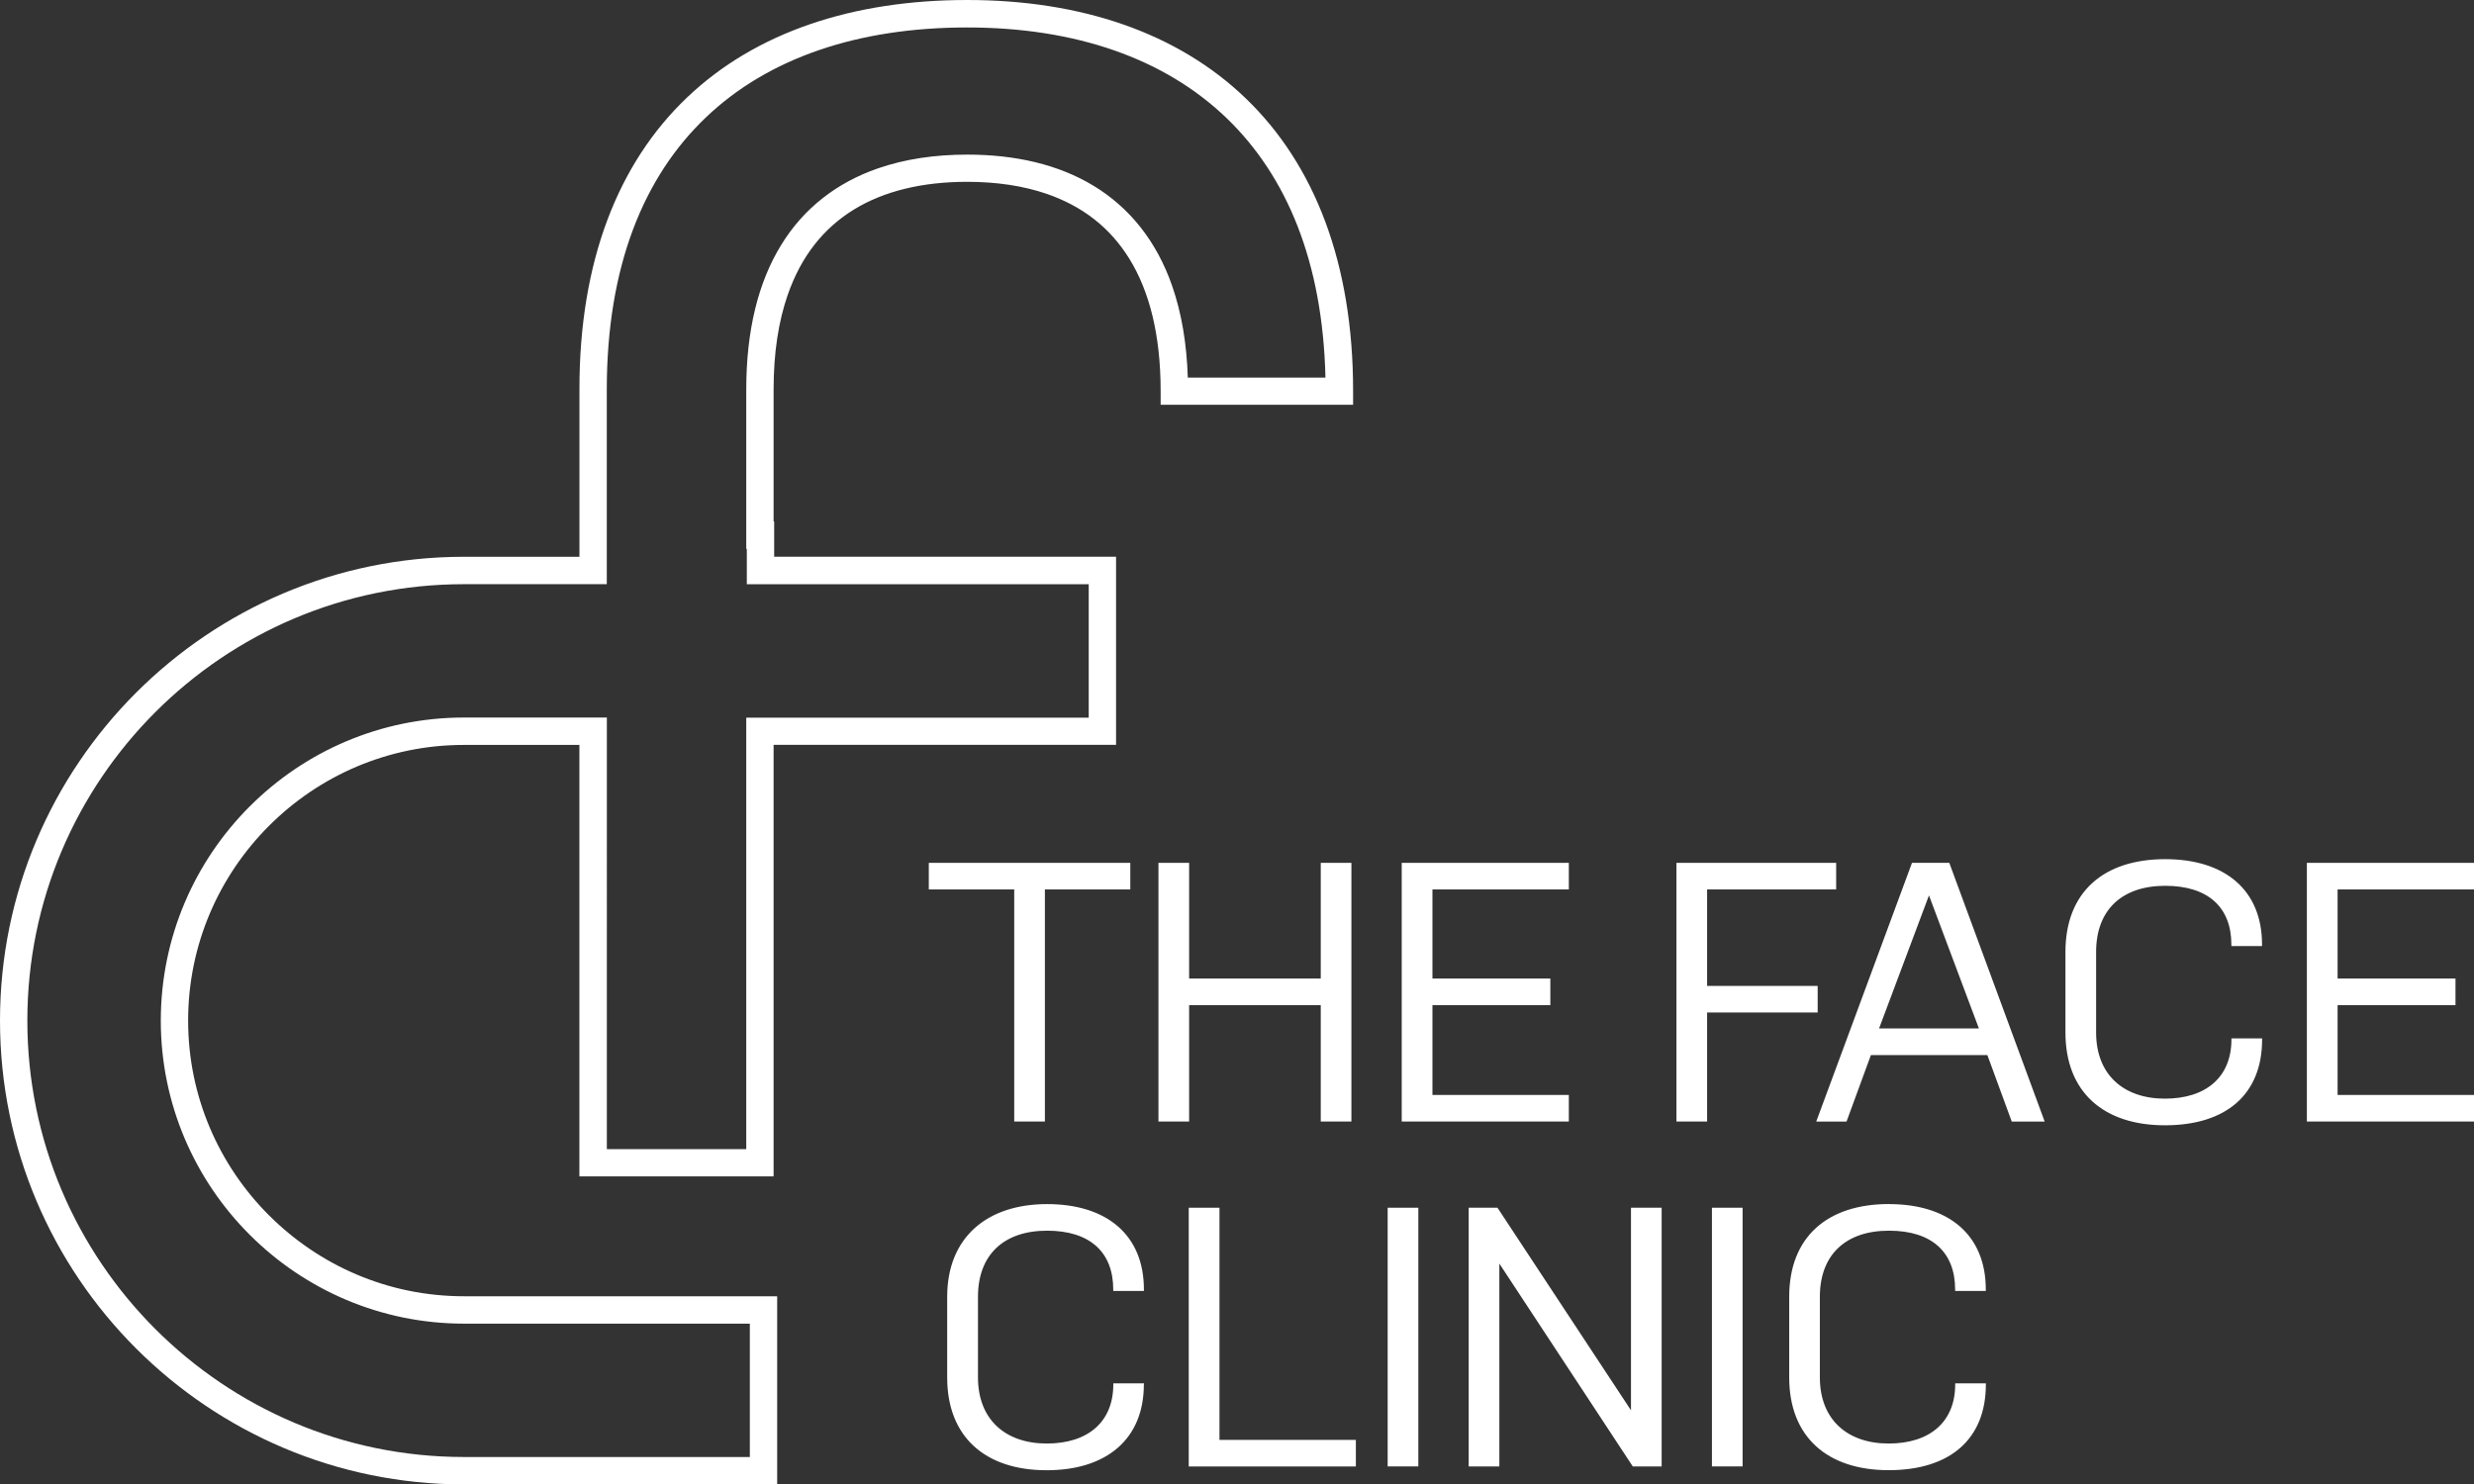 <?xml version="1.0" encoding="UTF-8"?><svg xmlns="http://www.w3.org/2000/svg" viewBox="0 0 394.51 236.76"><rect x="0" y="0" width="394.51" height="236.76" fill="#333333" stroke="none"/><g id="a"/><g id="b"><g id="c"><g><path d="M42.9,193.86c-7.97-7.97-12.9-18.95-12.9-31.07,0-12.12,4.93-23.1,12.9-31.07,7.97-7.97,18.95-12.9,31.07-12.9h18.42v68.82h30.97V118.81h54.61v-30.01h-54.52v-5.63h-.09v-21.06c0-5.9,.8-10.9,2.25-15.08,2.18-6.26,5.77-10.66,10.56-13.61,4.8-2.94,10.89-4.42,18.05-4.42,4.7,0,8.98,.64,12.72,1.93,5.62,1.95,10.04,5.3,13.18,10.39,3.13,5.09,4.96,12,4.96,21.06v2.18h30.69v-2.18c.01-20.44-6.18-36.17-17.12-46.69C187.73,5.17,172.27,0,154.23,0c-18.17,0-33.7,5.09-44.67,15.55-10.98,10.45-17.18,26.12-17.16,46.56v26.7h-18.42C33.18,88.81,0,121.99,0,162.79c0,40.8,33.18,73.97,73.98,73.98h49.95v-30.01h-49.95c-12.12,0-23.1-4.93-31.07-12.9Zm76.66,38.54h-45.59c-19.2,0-36.59-7.8-49.2-20.41-12.61-12.61-20.41-30-20.41-49.2,0-19.2,7.8-36.59,20.41-49.2,12.61-12.61,30-20.41,49.2-20.41h22.79v-31.06c.01-19.6,5.85-33.9,15.81-43.4,9.96-9.5,24.26-14.34,41.65-14.34,17.24,0,31.47,4.91,41.4,14.48,9.55,9.21,15.31,22.88,15.74,41.37h-21.95c-.17-5.51-1.02-10.38-2.49-14.61-2.48-7.17-6.83-12.52-12.49-15.96-5.67-3.45-12.56-5-20.2-5-5.17,0-9.96,.71-14.27,2.21-6.46,2.24-11.81,6.32-15.42,12.25-3.63,5.92-5.54,13.59-5.54,23.01v25.43h.09v5.63h54.52v21.28h-54.61v68.82h-22.23V114.45h-22.79c-26.65,0-48.33,21.69-48.34,48.34,0,26.65,21.69,48.33,48.34,48.34h45.59v21.27h0Z" style="fill:#fff;"/><polygon points="161.73 178.89 166.62 178.89 166.62 141.87 180.24 141.87 180.24 137.63 148.11 137.63 148.11 141.87 161.73 141.87 161.73 178.89" style="fill:#fff;"/><polygon points="215.5 178.89 215.5 137.63 210.61 137.63 210.61 156.08 189.62 156.08 189.62 137.63 184.73 137.63 184.73 178.89 189.62 178.89 189.62 160.33 210.61 160.33 210.61 178.89 215.5 178.89" style="fill:#fff;"/><polygon points="250.17 174.65 228.42 174.65 228.42 160.33 247.22 160.33 247.22 156.08 228.42 156.08 228.42 141.87 250.17 141.87 250.17 137.63 223.52 137.63 223.52 178.89 250.17 178.89 250.17 174.65" style="fill:#fff;"/><polygon points="272.22 161.5 289.85 161.5 289.85 157.26 272.22 157.26 272.22 141.87 292.8 141.87 292.8 137.63 267.33 137.63 267.33 178.89 272.22 178.89 272.22 161.5" style="fill:#fff;"/><path d="M304.89,137.63l-15.27,41.27h4.83l3.89-10.61h18.57l3.89,10.61h5.25l-15.21-41.27h-5.95Zm-5.25,26.41l7.96-21.22,7.96,21.22h-15.92Z" style="fill:#fff;"/><path d="M345.28,137.04c-9.84,0-15.92,5.25-15.92,14.8v12.85c0,9.49,6.07,14.8,15.86,14.8s15.5-4.95,15.5-13.68v-.18h-4.89v.18c0,5.95-4.01,9.43-10.61,9.43s-10.97-3.83-10.97-10.55v-12.85c0-6.72,4.13-10.55,11.02-10.55s10.55,3.48,10.55,9.37v.24h4.89v-.24c0-8.73-5.95-13.62-15.45-13.62Z" style="fill:#fff;"/><polygon points="394.51 141.87 394.51 137.63 367.86 137.63 367.86 178.89 394.51 178.89 394.51 174.65 372.76 174.65 372.76 160.33 391.56 160.33 391.56 156.08 372.76 156.08 372.76 141.87 394.51 141.87" style="fill:#fff;"/><path d="M182.42,220.82v-.17h-4.89v.17c0,5.95-4.01,9.43-10.61,9.43s-10.97-3.83-10.97-10.55v-12.85c0-6.72,4.13-10.55,11.02-10.55s10.55,3.48,10.55,9.38v.23h4.89v-.23c0-8.73-5.95-13.62-15.45-13.62s-15.92,5.25-15.92,14.8v12.85c0,9.49,6.07,14.8,15.86,14.8,9.55,0,15.5-4.96,15.5-13.68Z" style="fill:#fff;"/><polygon points="194.46 192.64 189.56 192.64 189.56 233.91 216.21 233.91 216.21 229.67 194.46 229.67 194.46 192.64" style="fill:#fff;"/><rect x="221.28" y="192.64" width="4.89" height="41.26" style="fill:#fff;"/><polygon points="260.08 224.95 238.79 192.64 234.2 192.64 234.2 233.91 239.09 233.91 239.09 201.55 260.37 233.91 264.97 233.91 264.97 192.64 260.08 192.64 260.08 224.95" style="fill:#fff;"/><rect x="272.99" y="192.64" width="4.89" height="41.26" style="fill:#fff;"/><path d="M301.23,192.05c-9.84,0-15.92,5.25-15.92,14.8v12.85c0,9.49,6.07,14.8,15.86,14.8s15.5-4.95,15.5-13.68v-.17h-4.89v.17c0,5.95-4.01,9.43-10.61,9.43s-10.97-3.83-10.97-10.55v-12.85c0-6.72,4.13-10.55,11.02-10.55s10.55,3.48,10.55,9.38v.23h4.89v-.23c0-8.73-5.95-13.62-15.44-13.62Z" style="fill:#fff;"/></g></g></g></svg>